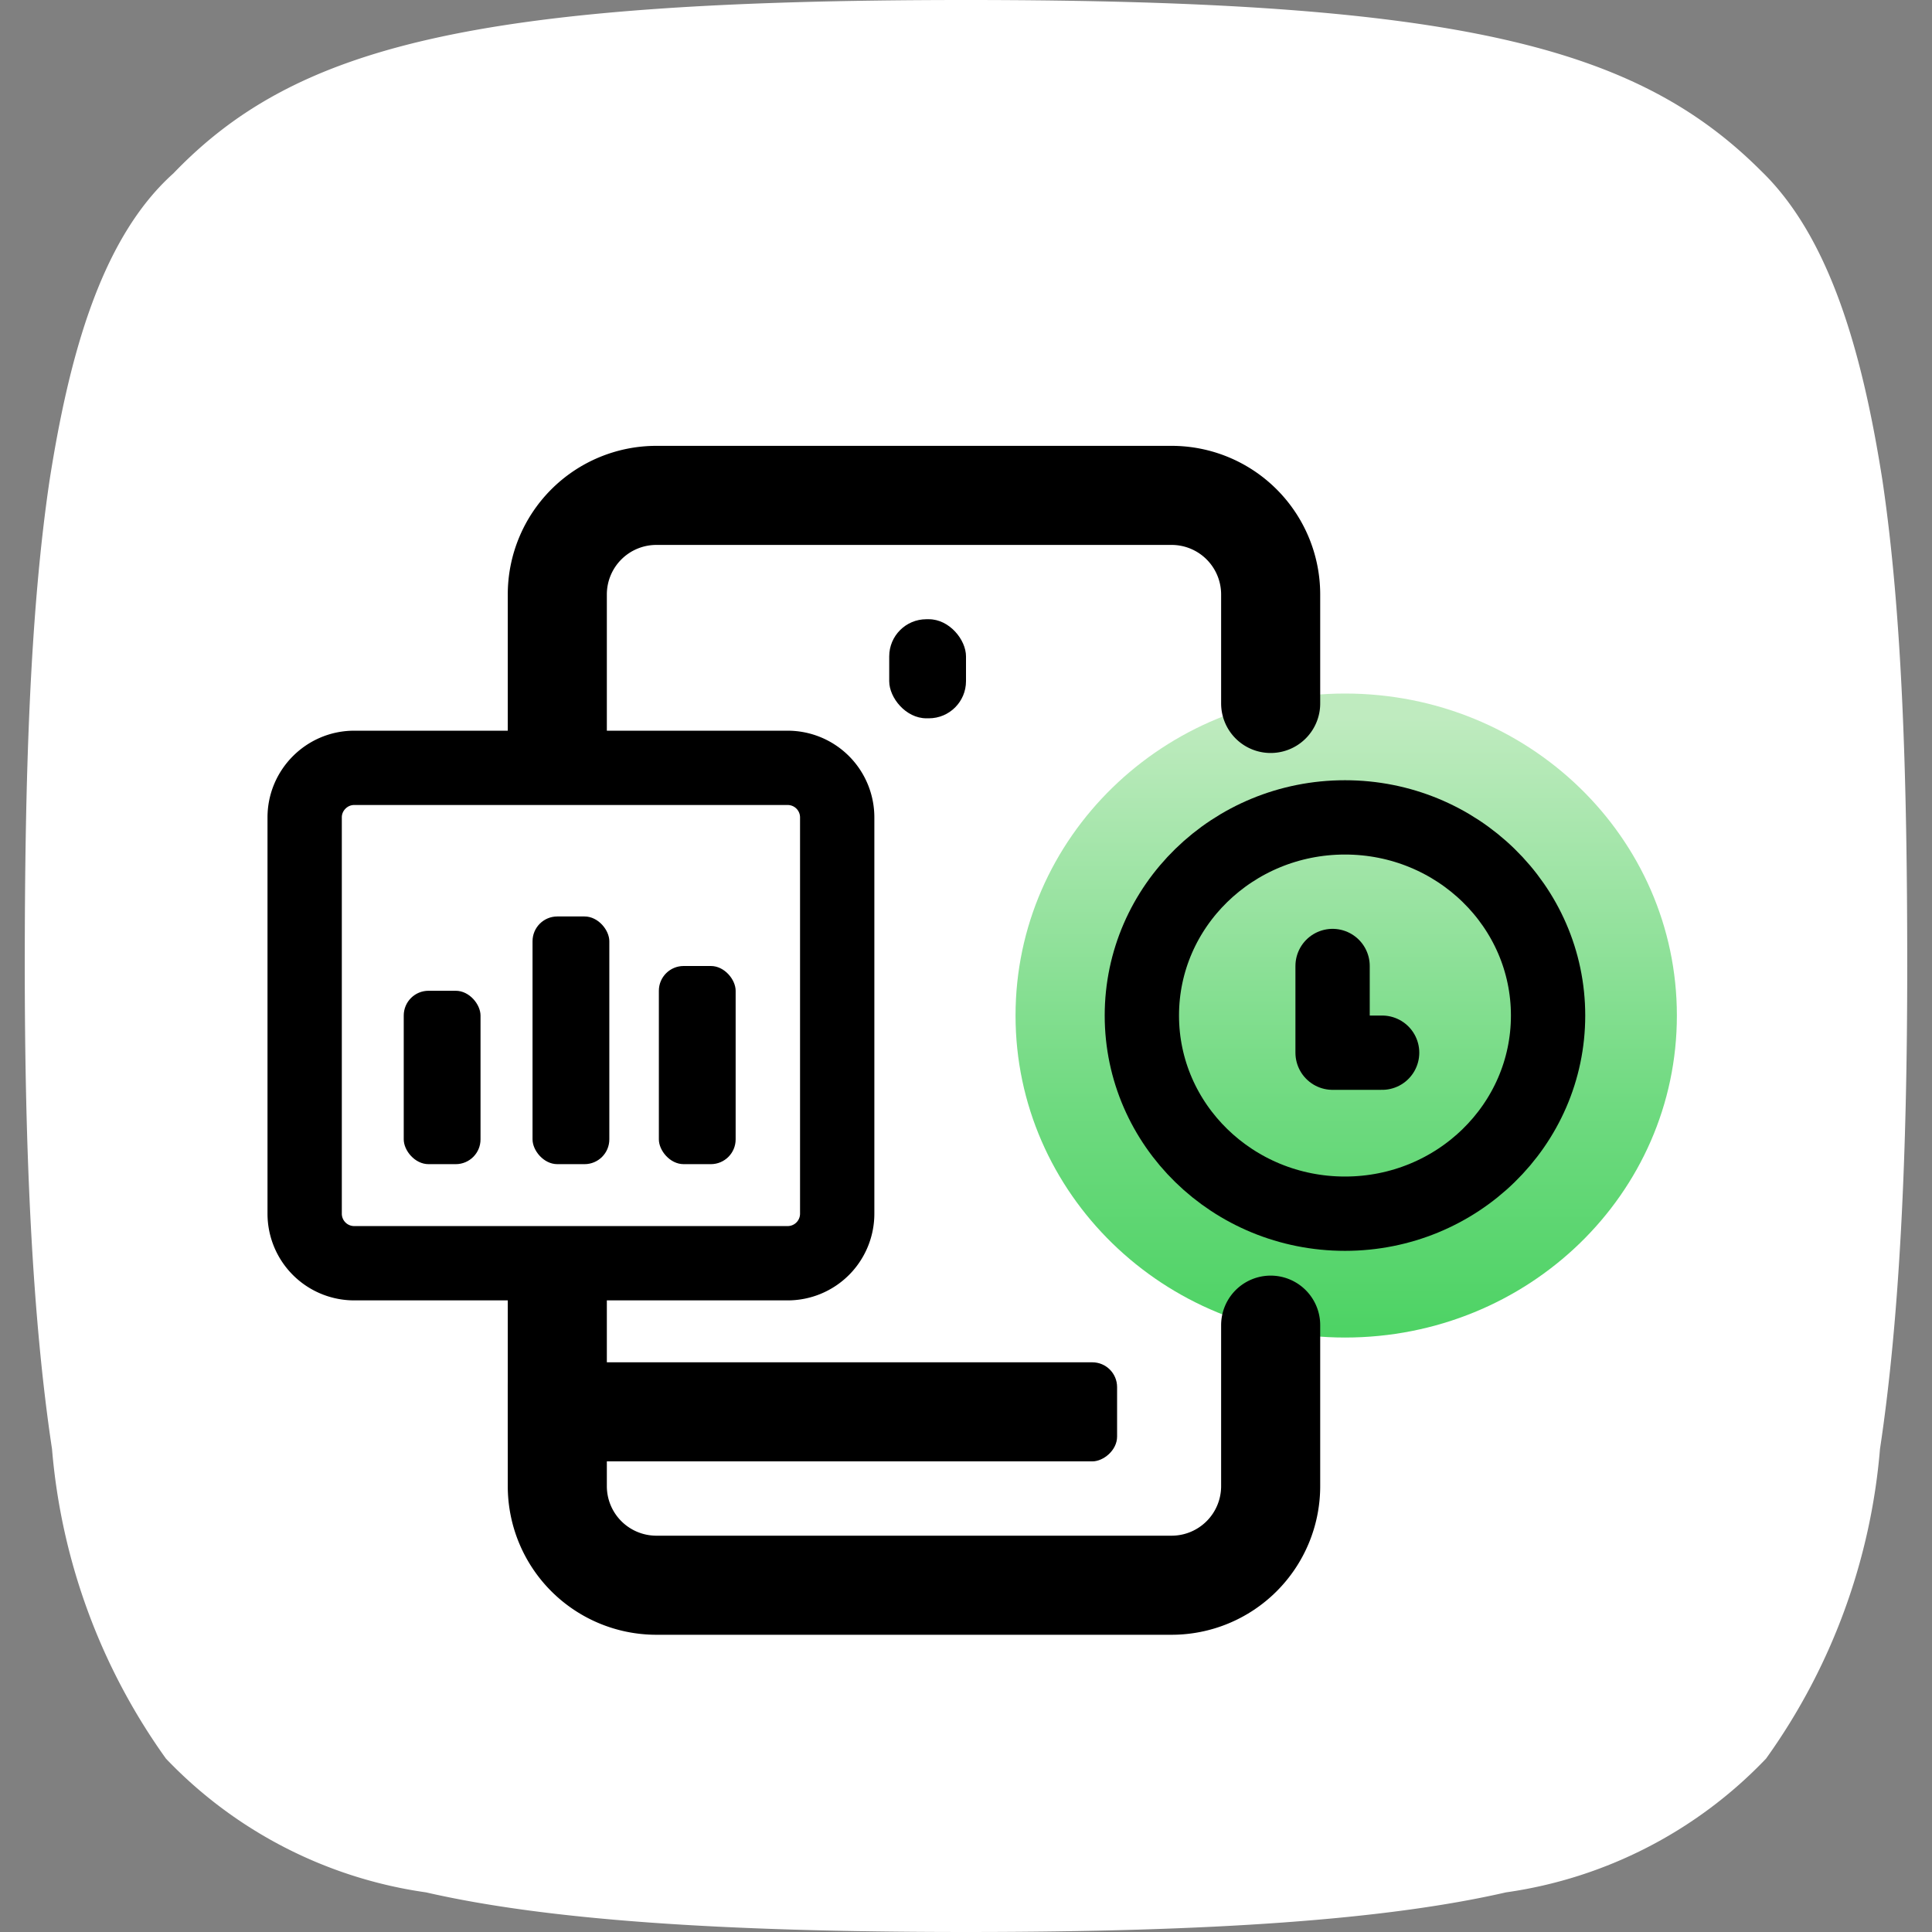 <svg xmlns="http://www.w3.org/2000/svg" fill="none" viewBox="0 0 78 78" id="svg_zero_cost" width="100%" height="100%"><rect x="0" y="0" width="78" height="78" fill="#808080" stroke="none"/><defs><linearGradient id="sf_a" x1="54.3" x2="54.3" y1="29" y2="55" gradientUnits="userSpaceOnUse"><stop stop-color="#BFEBBF"></stop><stop offset=".6" stop-color="#6FDA80"></stop><stop offset="1" stop-color="#49D261"></stop></linearGradient></defs><g><path fill="#fff" fill-rule="evenodd" d="M39 0c19.9 0 27.1 1.9 32.1 6.9 2.8 2.7 4.1 7.4 4.9 12.5.8 5.4 1 12 1 19.6 0 7.6-.3 14.2-1.1 19.5A25 25 0 0 1 71.3 71a18 18 0 0 1-10.5 5.4C56 77.5 49 78 39 78s-17-.5-21.8-1.6A18 18 0 0 1 6.7 71a25 25 0 0 1-4.6-12.5C1.3 53.2 1 46.5 1 39s.2-14.2 1-19.6C2.8 14.3 4.1 9.6 7 7c4.9-5.1 12-7 32-7Z" clip-rule="evenodd"></path><path fill="url(#sf_a)" d="M54.3 54c7.4 0 13.4-5.8 13.4-13s-6-13-13.4-13C47 28 41 33.8 41 41s6 13 13.3 13Z"></path><path stroke="#000" stroke-linecap="round" stroke-width="4" d="M51.3 28.4V24a4 4 0 0 0-4-4H26.5a4 4 0 0 0-4 4v6m28.8 23.5V60a4 4 0 0 1-4 4H26.5a4 4 0 0 1-4-4v-8"></path><rect width="3.1" height="4" x="35.9" y="25" fill="#000" rx="1.5"></rect><rect width="3.1" height="7" x="19.4" y="47" fill="#000" rx="1" transform="rotate(-180 19.4 47)"></rect><rect width="3.1" height="10" x="24.6" y="47" fill="#000" rx="1" transform="rotate(-180 24.6 47)"></rect><rect width="3.1" height="8" x="29.7" y="47" fill="#000" rx="1" transform="rotate(-180 29.7 47)"></rect><path stroke="#000" stroke-linecap="round" stroke-width="3" d="M12.3 33c0-1.1.9-2 2-2h17.5a2 2 0 0 1 2 2v16a2 2 0 0 1-2 2H14.3a2 2 0 0 1-2-2V33Z"></path><rect width="4" height="24.6" x="20.5" y="59" fill="#000" rx="1" transform="rotate(-90 20.5 59)"></rect><ellipse cx="54.3" cy="41" stroke="#000" stroke-linecap="round" stroke-width="3" rx="8.2" ry="8"></ellipse><path stroke="#000" stroke-linecap="round" stroke-linejoin="round" stroke-width="3" d="M53.8 39v3.5h2"></path></g></svg>